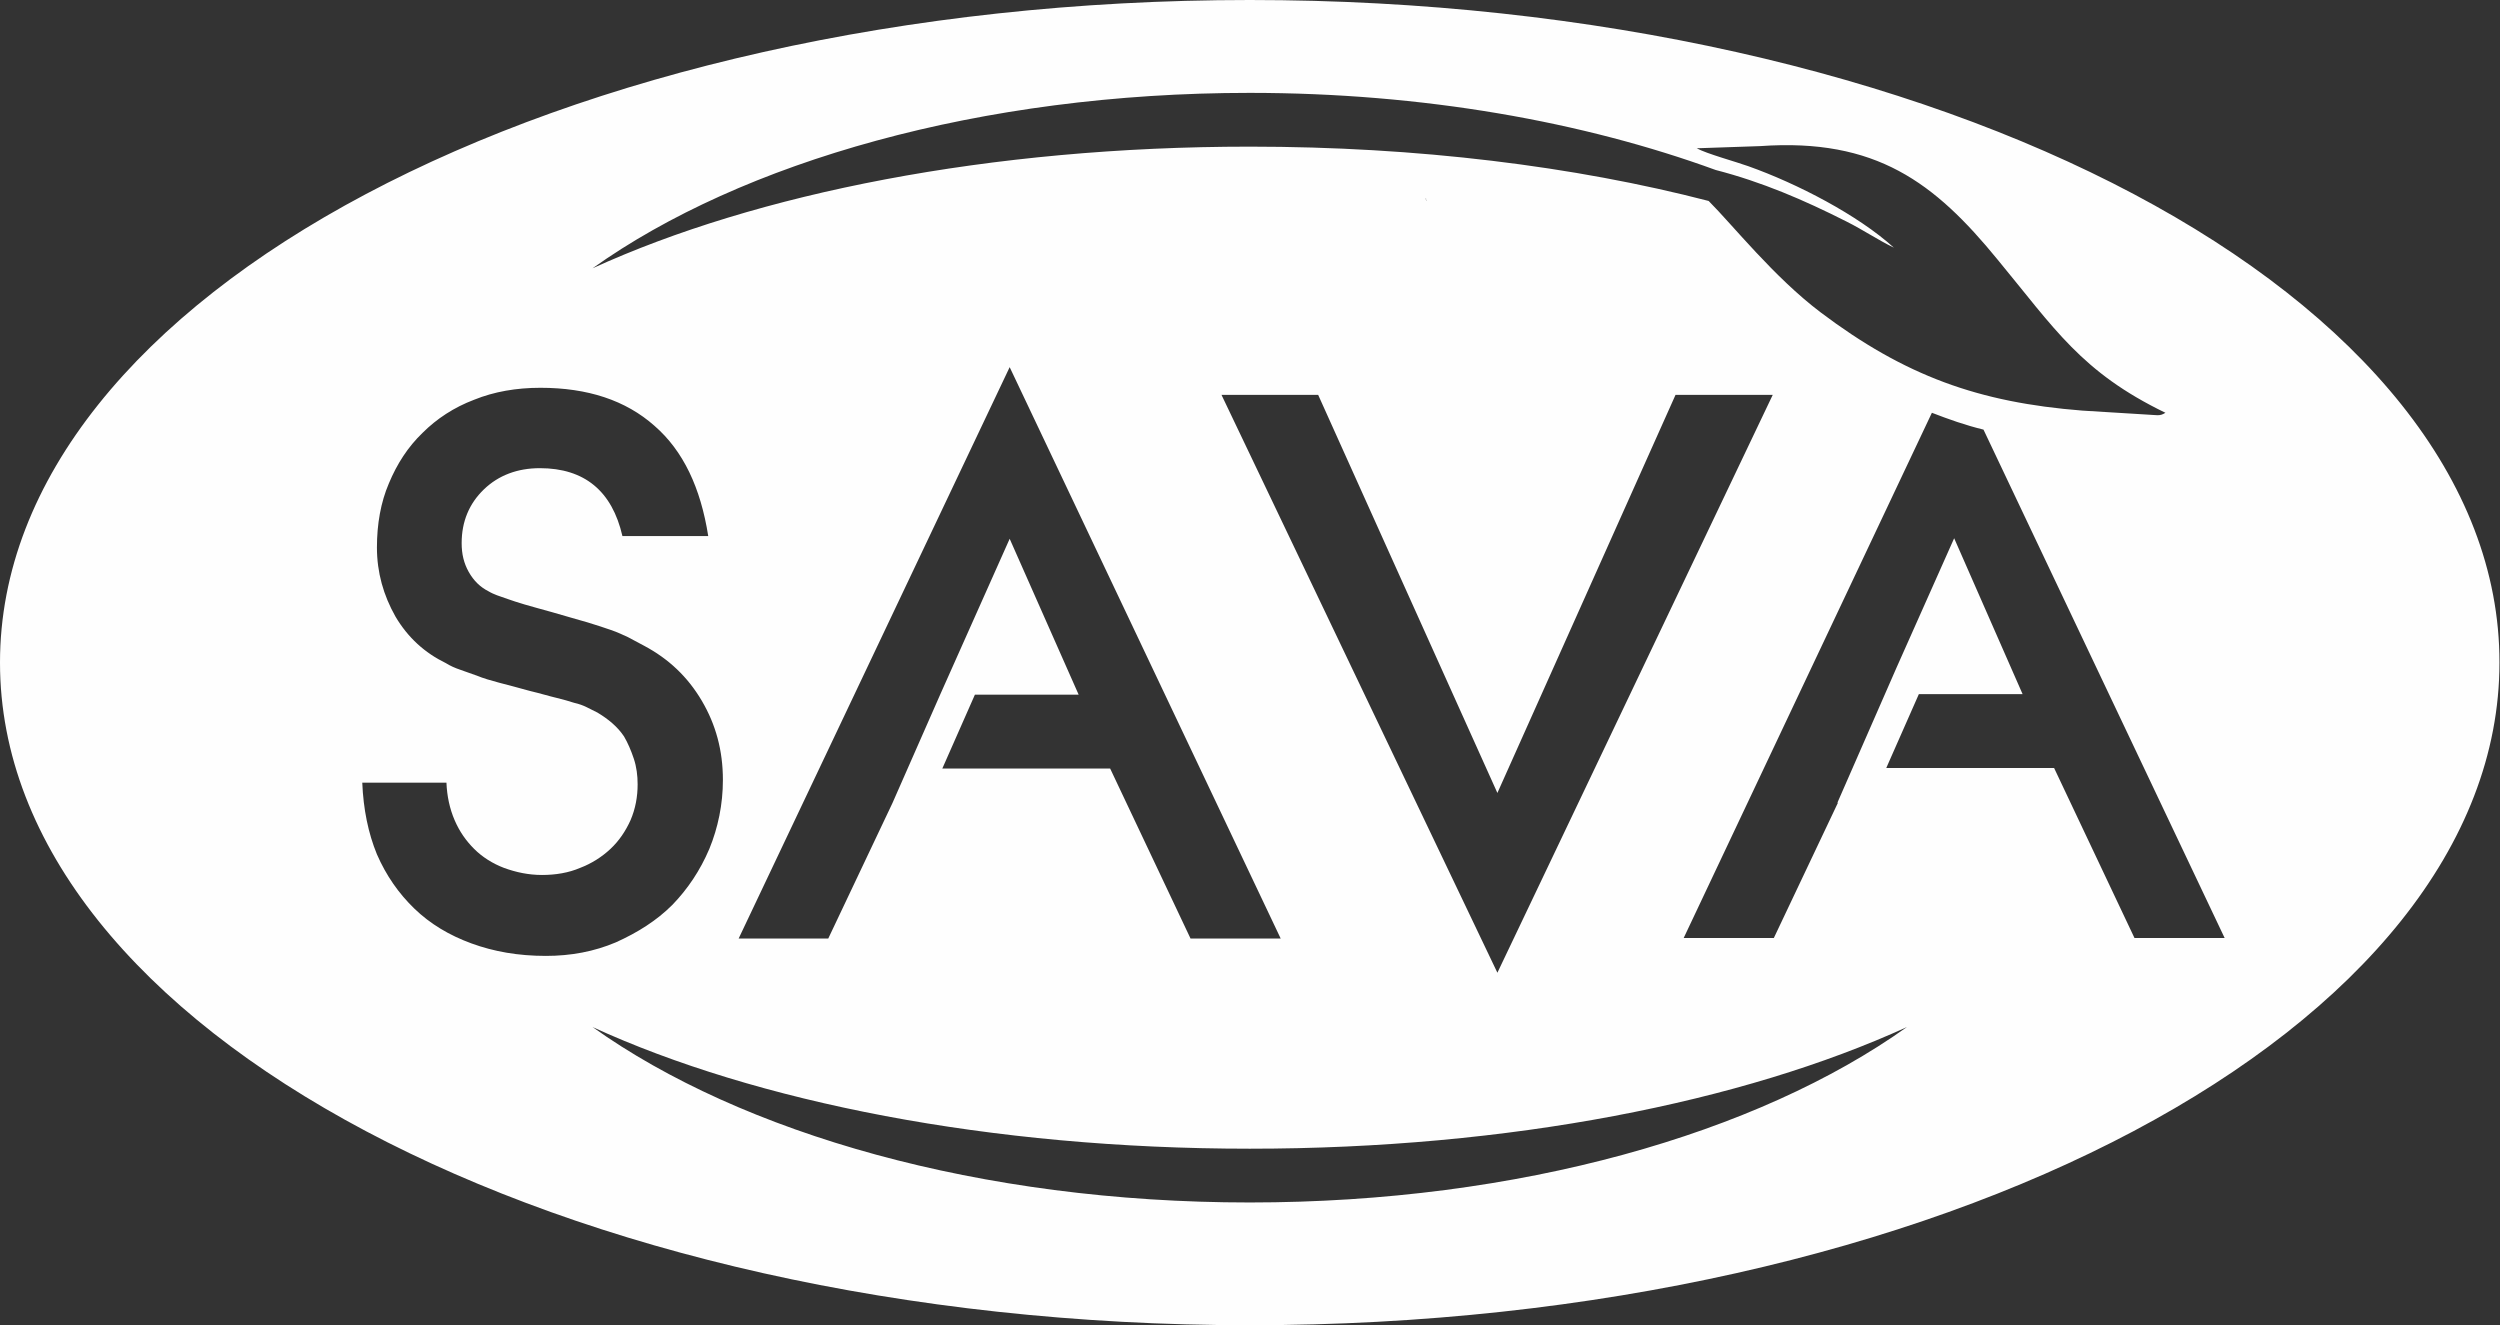 <?xml version="1.0" encoding="UTF-8"?> <svg xmlns:xodm="http://www.corel.com/coreldraw/odm/2003" xmlns="http://www.w3.org/2000/svg" xmlns:xlink="http://www.w3.org/1999/xlink" version="1.1" id="Слой_1" x="0px" y="0px" viewBox="0 0 460.3 244" style="enable-background:new 0 0 460.3 244;" xml:space="preserve"><rect x="0" y="0" width="460.3" height="244" fill="#333333" stroke="none"/> <style type="text/css"> .st0{fill-rule:evenodd;clip-rule:evenodd;fill:#FEFEFE;} </style> <g id="Слой_x0020_1"> <g id="_2377309455424"> <path class="st0" d="M262.7,36.5V37c-0.1-0.2-0.2-0.4-0.3-0.6H262.7z"></path> <path class="st0" d="M230.1,0C103,0,0,54.6,0,122c0,67.4,103,122,230.1,122c127.1,0,230.1-54.6,230.1-122 C460.3,54.6,357.2,0,230.1,0z M230.1,17.1c31.9,0,61.4,5.3,85.8,14.2c8.5,2.2,16.2,5.5,24.1,9.5c3,1.5,5.8,3.4,8.7,4.8 c-6.6-6-17.8-11.8-26.8-15c-2.2-0.8-7.7-2.3-9.5-3.3l11.7-0.4c21.3-1.5,32.1,6.7,43.7,20.9c10.5,12.7,15.4,20.7,30.9,28.2 c-1.1,0.7-1.5,0.4-3.9,0.3l-11.4-0.7c-19.1-1.5-32.7-6.4-48.2-18.1c-8.6-6.5-16.2-16.1-20.6-20.5C289.9,30.6,261,27,230.1,27 c-47.8,0-90.8,8.6-121,22.4C136.6,29.8,180.6,17.1,230.1,17.1z M185.9,99.2l-12.8,28.7h0l-8.8,20l0,0l-11.8,24.9H136l49.9-105.2 l49.9,105.2h-16.6l-14.8-31.3h-30.9l6-13.6h19.1L185.9,99.2z M224.9,72.7h17.8l33,73.3l32.8-73.3h17.9l-50.7,106.4L224.9,72.7z M262.4,36.5h0.3V37C262.6,36.8,262.5,36.7,262.4,36.5z M86.8,173.7c-4.1-1.5-7.6-3.6-10.5-6.4c-2.9-2.8-5.2-6.1-6.9-10 c-1.6-3.9-2.5-8.3-2.7-13.2h15.5c0.1,2.5,0.6,4.8,1.5,6.9c0.9,2.1,2.1,3.8,3.6,5.3c1.5,1.5,3.4,2.7,5.5,3.5c2.2,0.8,4.5,1.3,7,1.3 c2.5,0,4.9-0.4,7-1.3c2.1-0.8,4-2,5.6-3.5c1.6-1.5,2.8-3.3,3.7-5.3c0.9-2.1,1.3-4.3,1.3-6.6c0-1.6-0.2-3.2-0.7-4.7 c-0.5-1.5-1.1-2.9-1.8-4.1c-1.2-1.8-2.9-3.2-4.9-4.4c-0.8-0.4-1.4-0.7-2-1c-0.6-0.3-1.4-0.6-2.3-0.8c-0.9-0.3-2-0.6-3.2-0.9 c-1.3-0.3-2.9-0.8-5-1.3c-2.2-0.6-4-1.1-5.6-1.5c-1.5-0.4-2.9-0.8-4.1-1.3c-1.2-0.4-2.2-0.8-3.1-1.1c-0.9-0.3-1.8-0.7-2.6-1.2 c-3.9-1.9-7-4.7-9.3-8.6c-2.2-3.9-3.4-8.1-3.4-12.7c0-4.3,0.7-8.3,2.2-11.8c1.5-3.6,3.5-6.7,6.2-9.3c2.6-2.6,5.8-4.7,9.5-6.1 c3.7-1.5,7.8-2.2,12.2-2.2c8.7,0,15.7,2.3,21,7c5.3,4.6,8.5,11.4,9.9,20.3h-15.8c-1.9-8.3-7-12.5-15.2-12.5 c-4.1,0-7.6,1.3-10.3,3.9C86.4,92.7,85,96,85,100c0,2,0.4,3.7,1.3,5.3c0.9,1.6,2.1,2.8,3.7,3.6c0.5,0.3,1,0.5,1.5,0.7 c0.5,0.2,1.2,0.4,2,0.7c0.8,0.3,1.8,0.6,3.1,1c1.3,0.4,2.9,0.8,5,1.4c2.7,0.8,4.9,1.4,6.6,1.9c1.7,0.5,3.1,1,4.3,1.4 c1.2,0.4,2.2,0.9,3.1,1.3c0.9,0.5,1.9,1,3,1.6c4.5,2.4,8,5.7,10.6,10.1c2.6,4.4,3.9,9.2,3.9,14.6c0,4.5-0.9,8.8-2.5,12.7 c-1.7,4-4,7.4-6.8,10.3c-2.9,2.9-6.4,5.1-10.4,6.9c-4,1.7-8.3,2.5-12.9,2.5C95.4,176,90.9,175.2,86.8,173.7z M230.1,221.4 c-49.6,0-93.5-12.7-121-32.3c30.1,13.8,73.2,22.4,121,22.4s90.8-8.6,121-22.4C323.6,208.7,279.7,221.4,230.1,221.4z M393,172.7 l-14.8-31.3h-30.9l6-13.6h19.1l-12.6-28.7l-10.6,23.8h0l-10.9,24.9l0.1,0l-11.8,24.9h-16.6L355.7,76c3.1,1.2,6.2,2.3,9.5,3.1 l44.4,93.6H393z"></path> <path class="st0" d="M262.7,36.5V37c-0.1-0.2-0.2-0.4-0.3-0.6H262.7z"></path> </g> </g> </svg> 